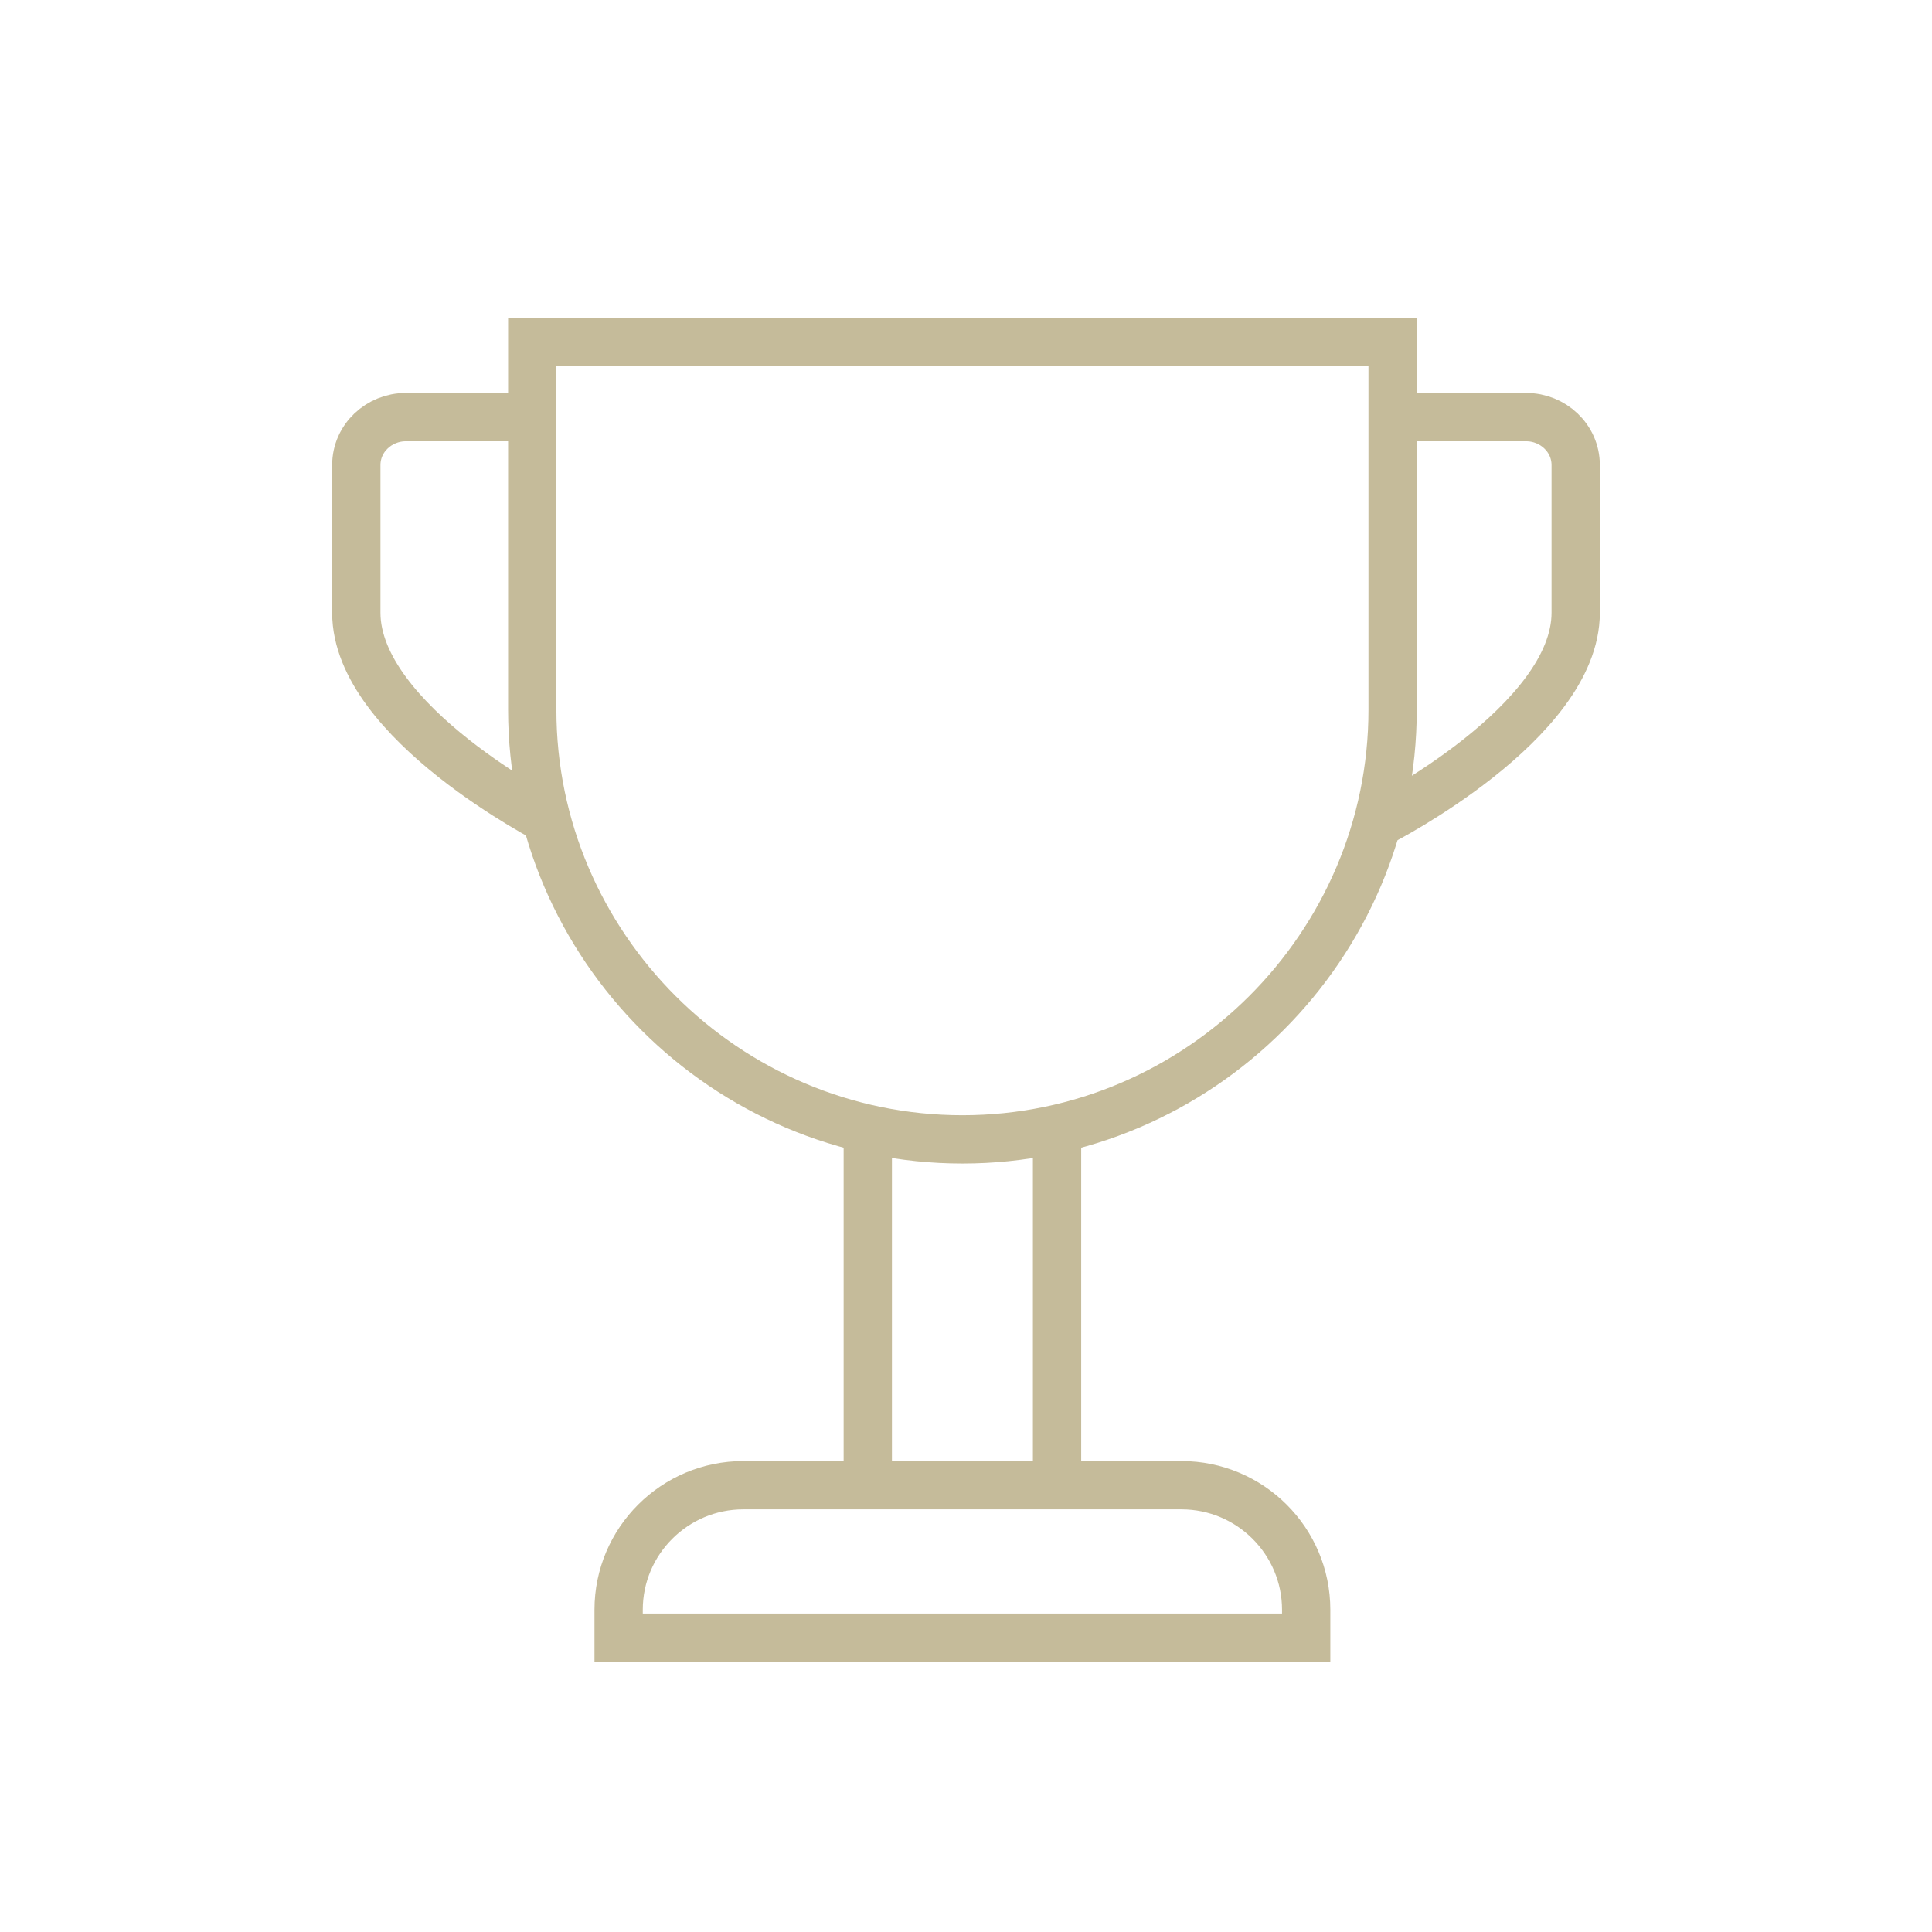 <?xml version="1.0" encoding="utf-8"?>
<!-- Generator: Adobe Illustrator 24.1.2, SVG Export Plug-In . SVG Version: 6.00 Build 0)  -->
<svg version="1.1" xmlns="http://www.w3.org/2000/svg" xmlns:xlink="http://www.w3.org/1999/xlink" x="0px" y="0px"
	 viewBox="0 0 80 80" style="enable-background:new 0 0 80 80;" xml:space="preserve">
<style type="text/css">
	.st0{fill:#D1D692;}
	.st1{fill:none;stroke:#FFFFFF;stroke-width:2;stroke-linecap:round;stroke-miterlimit:10;}
	.st2{fill:none;stroke:#FFFFFF;stroke-width:3;stroke-linecap:round;stroke-miterlimit:10;}
	.st3{fill:none;stroke:#FFFFFF;stroke-width:3;stroke-linecap:round;stroke-miterlimit:10;stroke-dasharray:0,6;}
	.st4{fill:none;stroke:#FFFFFF;stroke-width:2;stroke-linecap:round;stroke-linejoin:round;stroke-miterlimit:10;}
	.st5{fill:#FFFFFF;}
	.st6{fill:none;stroke:#FFFFFF;stroke-width:2;stroke-miterlimit:10;}
	.st7{display:none;fill:#E7E1D4;}
	.st8{fill:none;stroke:#C5BB9A;stroke-width:2;stroke-miterlimit:10;}
	.st9{fill:none;stroke:#C5BB9A;stroke-width:3;stroke-linecap:round;stroke-miterlimit:10;stroke-dasharray:0,8.1;}
	.st10{fill:none;stroke:#C5BB9A;stroke-width:2;stroke-linecap:round;stroke-linejoin:round;stroke-miterlimit:10;}
	.st11{fill:none;stroke:#C5BB9A;stroke-width:2;stroke-linecap:round;stroke-miterlimit:10;}
	.st12{fill:#C5BB9A;}
</style>
<g id="innovation">
</g>
<g id="kostensparend">
</g>
<g id="umsatz">
</g>
<g id="risikosenkung">
</g>
<g id="effizienz">
</g>
<g id="image">
</g>
<g id="transparent">
</g>
<g id="kostengünstig">
</g>
<g id="ausgezeichnet">
	<rect x="-19.707" y="-20.295" class="st7" width="120.38" height="119.715"/>
	<g>
		<path class="st8" d="M22.039,14.169v15.223c0,9.783,8.016,17.787,17.813,17.787s17.813-8.004,17.813-17.787V14.169H22.039z"/>
		<g>
			<line class="st8" x1="43.77" y1="46.735" x2="43.77" y2="61.409"/>
			<line class="st8" x1="35.933" y1="61.409" x2="35.933" y2="46.735"/>
		</g>
		<path class="st8" d="M54.086,67.813v-1.156c0-2.846-2.316-5.158-5.166-5.158H30.782c-2.85,0-5.166,2.312-5.166,5.158v1.156H54.086
			z"/>
		<path class="st8" d="M22.802,34.014c0,0-8.048-4.104-8.048-8.642v-6.114c0-1.126,0.954-1.986,2.044-1.986h5.722"/>
		<path class="st8" d="M57.198,34.014c0,0,8.048-4.104,8.048-8.642v-6.114c0-1.126-0.954-1.986-2.044-1.986h-5.722"/>
	</g>
</g>
<g id="diversifiziert_1_">
</g>
<g id="flexibel">
</g>
<g id="einfach">
</g>
<g id="txt">
</g>
</svg>
